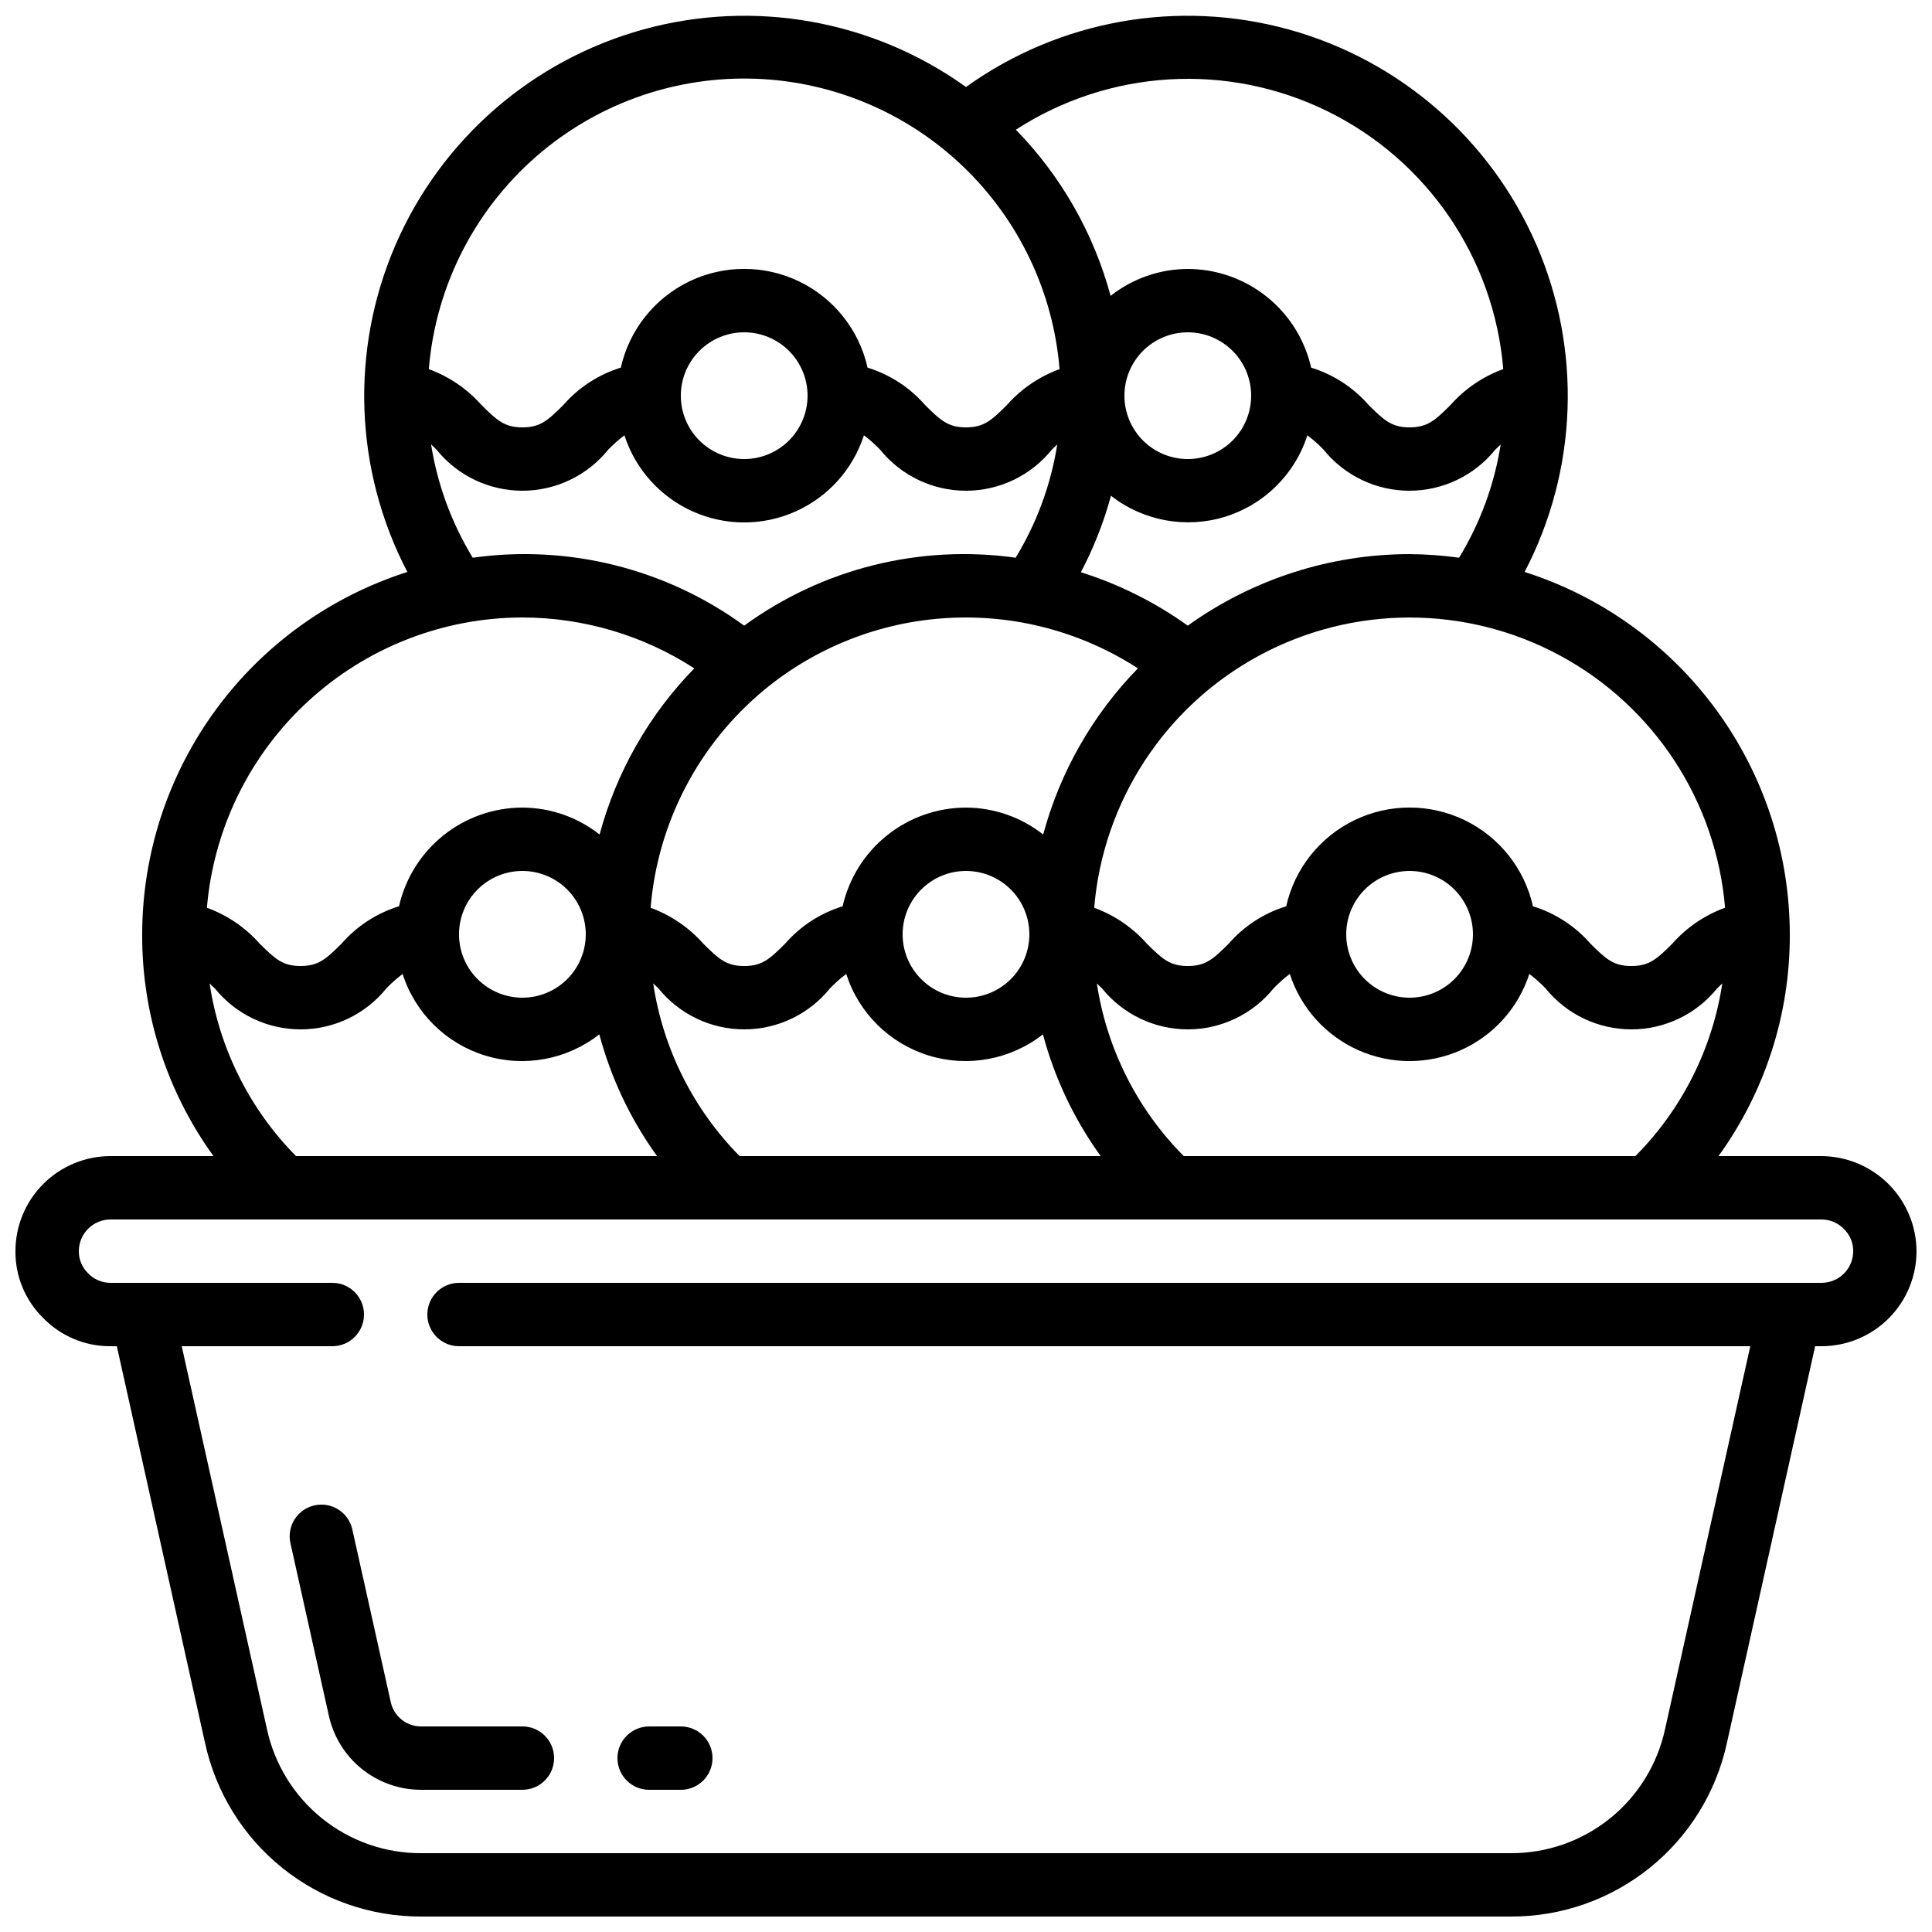 <?xml version="1.0" encoding="UTF-8"?>
<!-- Uploaded to: SVG Repo, www.svgrepo.com, Generator: SVG Repo Mixer Tools -->
<svg width="800px" height="800px" version="1.1" viewBox="144 144 512 512" xmlns="http://www.w3.org/2000/svg">
 <defs>
  <clipPath id="a">
   <path d="m148.09 148.09h503.81v503.81h-503.81z"/>
  </clipPath>
 </defs>
 <g clip-path="url(#a)">
  <path d="m626.71 450.38h-27.297c12.371-17.094 18.988-37.676 18.902-58.777-0.027-21.387-6.852-42.215-19.484-59.473-12.629-17.262-30.418-30.059-50.797-36.555 14.09-26.984 15.223-58.895 3.082-86.812-12.141-27.918-36.25-48.852-65.598-56.953-29.344-8.098-60.781-2.496-85.52 15.246-24.742-17.742-56.176-23.344-85.523-15.246-29.348 8.102-53.457 29.035-65.598 56.953s-11.008 59.828 3.082 86.812c-20.379 6.496-38.164 19.293-50.797 36.555-12.633 17.258-19.457 38.086-19.484 59.473-0.086 21.102 6.535 41.684 18.902 58.777h-27.297c-6.684 0-13.09 2.656-17.812 7.379-4.727 4.723-7.379 11.133-7.379 17.812-0.055 6.648 2.59 13.031 7.332 17.691 4.68 4.832 11.133 7.539 17.859 7.5h1.68l23.367 105.1c2.832 13.082 10.074 24.793 20.508 33.172 10.434 8.383 23.434 12.926 36.816 12.867h288.68c13.383 0.059 26.383-4.484 36.816-12.867 10.438-8.379 17.676-20.09 20.508-33.172l23.371-105.1h1.676c6.684 0 13.09-2.656 17.812-7.379 4.727-4.727 7.379-11.133 7.379-17.812-0.031-6.672-2.695-13.059-7.414-17.777-4.715-4.715-11.105-7.379-17.777-7.414zm-169 0c-12.344-12.418-20.414-28.449-23.035-45.762 0.453 0.445 0.84 0.84 1.367 1.316h0.004c5.547 6.867 13.902 10.859 22.73 10.859s17.18-3.992 22.73-10.859c1.328-1.387 2.769-2.668 4.305-3.828 2.914 9.004 9.516 16.348 18.16 20.199 8.645 3.856 18.52 3.856 27.164 0 8.641-3.852 15.242-11.195 18.156-20.199 1.539 1.16 2.977 2.441 4.309 3.828 5.547 6.867 13.902 10.859 22.73 10.859s17.184-3.992 22.73-10.859c0.512-0.512 0.914-0.84 1.367-1.316-2.621 17.312-10.688 33.344-23.031 45.762zm-117.7 0c-12.293-12.441-20.316-28.473-22.906-45.77 0.461 0.438 0.84 0.84 1.387 1.328v-0.004c5.547 6.867 13.902 10.859 22.73 10.859 8.824 0 17.18-3.992 22.727-10.859 1.332-1.387 2.773-2.668 4.309-3.828 3.316 10.355 11.488 18.434 21.883 21.625 10.395 3.191 21.691 1.09 30.246-5.621 3.094 11.602 8.281 22.535 15.309 32.27zm6.559-123.59c13.758-11.336 30.77-17.996 48.566-19.012 17.801-1.02 35.461 3.652 50.422 13.344-11.992 12.293-20.637 27.453-25.105 44.035-5.828-4.598-13.031-7.109-20.453-7.137-7.609 0.012-14.984 2.606-20.926 7.359-5.938 4.75-10.09 11.379-11.773 18.797-5.894 1.816-11.168 5.242-15.223 9.891-4.113 4.113-6.137 5.938-10.855 5.938s-6.719-1.82-10.855-5.938h-0.004c-3.789-4.273-8.582-7.539-13.945-9.496 1.852-22.539 12.723-43.371 30.152-57.781zm70.223 64.816c0 4.453-1.77 8.727-4.918 11.875-3.152 3.148-7.422 4.918-11.875 4.918-4.457 0-8.727-1.77-11.875-4.918-3.152-3.148-4.922-7.422-4.922-11.875 0-4.453 1.77-8.727 4.922-11.875 3.148-3.148 7.418-4.918 11.875-4.918 4.453 0 8.723 1.77 11.875 4.918 3.148 3.148 4.918 7.422 4.918 11.875zm83.969 0c0-4.453 1.77-8.727 4.918-11.875 3.148-3.148 7.422-4.918 11.875-4.918 4.453 0 8.727 1.77 11.875 4.918 3.148 3.148 4.918 7.422 4.918 11.875 0 4.453-1.77 8.727-4.918 11.875-3.148 3.148-7.422 4.918-11.875 4.918-4.453 0-8.727-1.77-11.875-4.918-3.148-3.148-4.918-7.422-4.918-11.875zm100.4-7.047-0.004 0.004c-5.375 1.953-10.18 5.219-13.973 9.504-4.113 4.113-6.137 5.938-10.855 5.938s-6.719-1.82-10.855-5.938c-4.059-4.648-9.332-8.074-15.227-9.891-2.238-9.98-8.914-18.387-18.121-22.836-9.207-4.445-19.941-4.445-29.148 0-9.211 4.449-15.883 12.855-18.125 22.836-5.894 1.816-11.164 5.242-15.223 9.891-4.113 4.113-6.137 5.938-10.855 5.938s-6.719-1.82-10.855-5.938h-0.004c-3.789-4.273-8.582-7.539-13.945-9.496 2.352-28.219 18.777-53.344 43.68-66.816 24.906-13.473 54.926-13.473 79.828 0 24.902 13.473 41.328 38.598 43.68 66.816zm-83.609-93.715c-21.094 0.023-41.648 6.656-58.777 18.961-8.637-6.188-18.199-10.969-28.332-14.156 3.394-6.441 6.066-13.238 7.969-20.262 8.555 6.68 19.836 8.758 30.207 5.566 10.375-3.195 18.535-11.254 21.852-21.59 1.539 1.16 2.981 2.441 4.309 3.828 5.547 6.867 13.902 10.859 22.73 10.859s17.184-3.992 22.73-10.859c0.547-0.547 0.984-0.941 1.461-1.41-1.68 10.633-5.426 20.832-11.035 30.02-4.344-0.602-8.727-0.922-13.113-0.957zm-75.57-41.984c0-4.453 1.77-8.727 4.918-11.875 3.148-3.148 7.422-4.918 11.875-4.918s8.723 1.77 11.875 4.918c3.148 3.148 4.918 7.422 4.918 11.875s-1.77 8.727-4.918 11.875c-3.152 3.148-7.422 4.918-11.875 4.918s-8.727-1.77-11.875-4.918c-3.148-3.148-4.918-7.422-4.918-11.875zm100.4-7.047-0.004 0.004c-5.375 1.953-10.18 5.219-13.973 9.504-4.113 4.113-6.137 5.938-10.855 5.938s-6.719-1.82-10.855-5.938h-0.004c-4.055-4.648-9.328-8.074-15.223-9.891-1.684-7.418-5.832-14.047-11.773-18.797-5.941-4.754-13.316-7.348-20.922-7.359-7.426 0.027-14.625 2.539-20.457 7.137-4.465-16.582-13.109-31.742-25.105-44.035 24.746-16.035 56.098-17.898 82.57-4.898 26.469 13 44.164 38.949 46.598 68.34zm-254.59-57.77h-0.004c15.828-13.086 35.906-19.906 56.43-19.172 20.523 0.734 40.066 8.977 54.918 23.16s23.984 33.324 25.66 53.793c-5.363 1.957-10.156 5.223-13.945 9.496-4.113 4.113-6.137 5.938-10.855 5.938s-6.719-1.82-10.855-5.938h-0.004c-4.055-4.648-9.328-8.074-15.223-9.891-2.242-9.977-8.914-18.387-18.121-22.836-9.207-4.445-19.945-4.445-29.152 0-9.207 4.449-15.879 12.859-18.121 22.836-5.894 1.816-11.168 5.242-15.223 9.891-4.113 4.113-6.137 5.938-10.855 5.938s-6.719-1.82-10.855-5.938h-0.004c-3.789-4.273-8.582-7.539-13.945-9.496 1.852-22.539 12.723-43.371 30.152-57.781zm70.219 64.816c0 4.453-1.77 8.727-4.922 11.875-3.148 3.148-7.418 4.918-11.871 4.918-4.457 0-8.727-1.77-11.875-4.918-3.152-3.148-4.922-7.422-4.922-11.875s1.77-8.727 4.922-11.875c3.148-3.148 7.418-4.918 11.875-4.918 4.453 0 8.723 1.77 11.871 4.918 3.152 3.148 4.922 7.422 4.922 11.875zm-99.766 12.922c0.48 0.469 0.914 0.84 1.461 1.41 5.551 6.867 13.902 10.859 22.73 10.859s17.184-3.992 22.73-10.859c1.332-1.387 2.773-2.668 4.309-3.828 2.914 9.004 9.516 16.348 18.16 20.199 8.645 3.856 18.516 3.856 27.16 0 8.645-3.852 15.246-11.195 18.16-20.199 1.535 1.16 2.977 2.441 4.309 3.828 5.547 6.867 13.902 10.859 22.73 10.859s17.18-3.992 22.73-10.859c0.547-0.547 0.984-0.941 1.461-1.41-1.68 10.633-5.426 20.828-11.027 30.02-25.41-3.566-51.207 2.891-71.941 18.004-20.734-15.113-46.531-21.57-71.938-18.004-5.602-9.191-9.352-19.387-11.035-30.02zm24.191 45.855c16.168 0.023 31.988 4.703 45.562 13.484-11.996 12.293-20.637 27.453-25.105 44.035-5.832-4.598-13.031-7.109-20.457-7.137-7.606 0.012-14.98 2.606-20.922 7.359-5.941 4.75-10.09 11.379-11.773 18.797-5.894 1.816-11.168 5.242-15.223 9.891-4.141 4.113-6.141 5.938-10.859 5.938s-6.719-1.82-10.855-5.938c-3.793-4.285-8.598-7.551-13.973-9.504 1.781-20.961 11.355-40.492 26.836-54.73 15.48-14.242 35.738-22.164 56.77-22.195zm16.793 83.969h0.004c0 4.453-1.77 8.727-4.922 11.875-3.148 3.148-7.418 4.918-11.875 4.918-4.453 0-8.723-1.77-11.875-4.918-3.148-3.148-4.918-7.422-4.918-11.875 0-4.453 1.77-8.727 4.918-11.875 3.152-3.148 7.422-4.918 11.875-4.918 4.457 0 8.727 1.77 11.875 4.918 3.152 3.148 4.922 7.422 4.922 11.875zm-99.684 13.008c0.461 0.438 0.84 0.84 1.387 1.328l-0.004-0.004c5.551 6.867 13.902 10.859 22.73 10.859 8.828 0 17.184-3.992 22.73-10.859 1.332-1.387 2.773-2.668 4.309-3.828 3.312 10.355 11.488 18.434 21.883 21.625 10.395 3.191 21.691 1.09 30.246-5.621 3.09 11.602 8.277 22.535 15.305 32.27h-95.68c-12.293-12.441-20.316-28.473-22.906-45.77zm427.16 79.355h-361.06c-4.637 0-8.395 3.762-8.395 8.398s3.758 8.398 8.395 8.398h342.2l-22.586 101.46c-2.016 9.344-7.18 17.711-14.629 23.699-7.449 5.988-16.73 9.234-26.289 9.191h-288.68c-9.559 0.043-18.84-3.203-26.289-9.191-7.449-5.988-12.613-14.355-14.629-23.699l-22.586-101.46h39.91c4.637 0 8.395-3.762 8.395-8.398s-3.758-8.398-8.395-8.398h-58.777c-2.266 0.008-4.434-0.926-5.988-2.574-1.559-1.535-2.43-3.633-2.41-5.82 0-4.637 3.762-8.398 8.398-8.398h453.43c2.269-0.004 4.434 0.93 5.988 2.578 1.559 1.531 2.43 3.633 2.41 5.82 0 2.227-0.883 4.363-2.461 5.938-1.574 1.574-3.707 2.457-5.938 2.457z"/>
 </g>
 <path d="m316.03 618.32h8.398-0.004c4.641 0 8.398-3.762 8.398-8.398s-3.758-8.395-8.398-8.395h-8.395c-4.637 0-8.398 3.758-8.398 8.395s3.762 8.398 8.398 8.398z"/>
 <path d="m247.52 594.91-10.152-45.602c-1.008-4.531-5.5-7.383-10.027-6.371-4.531 1.012-7.383 5.504-6.371 10.031l10.152 45.586c1.207 5.606 4.301 10.629 8.766 14.227 4.469 3.598 10.035 5.551 15.77 5.531h26.785c4.641 0 8.398-3.762 8.398-8.398s-3.758-8.395-8.398-8.395h-26.785c-3.949 0.047-7.371-2.734-8.137-6.609z"/>
</svg>